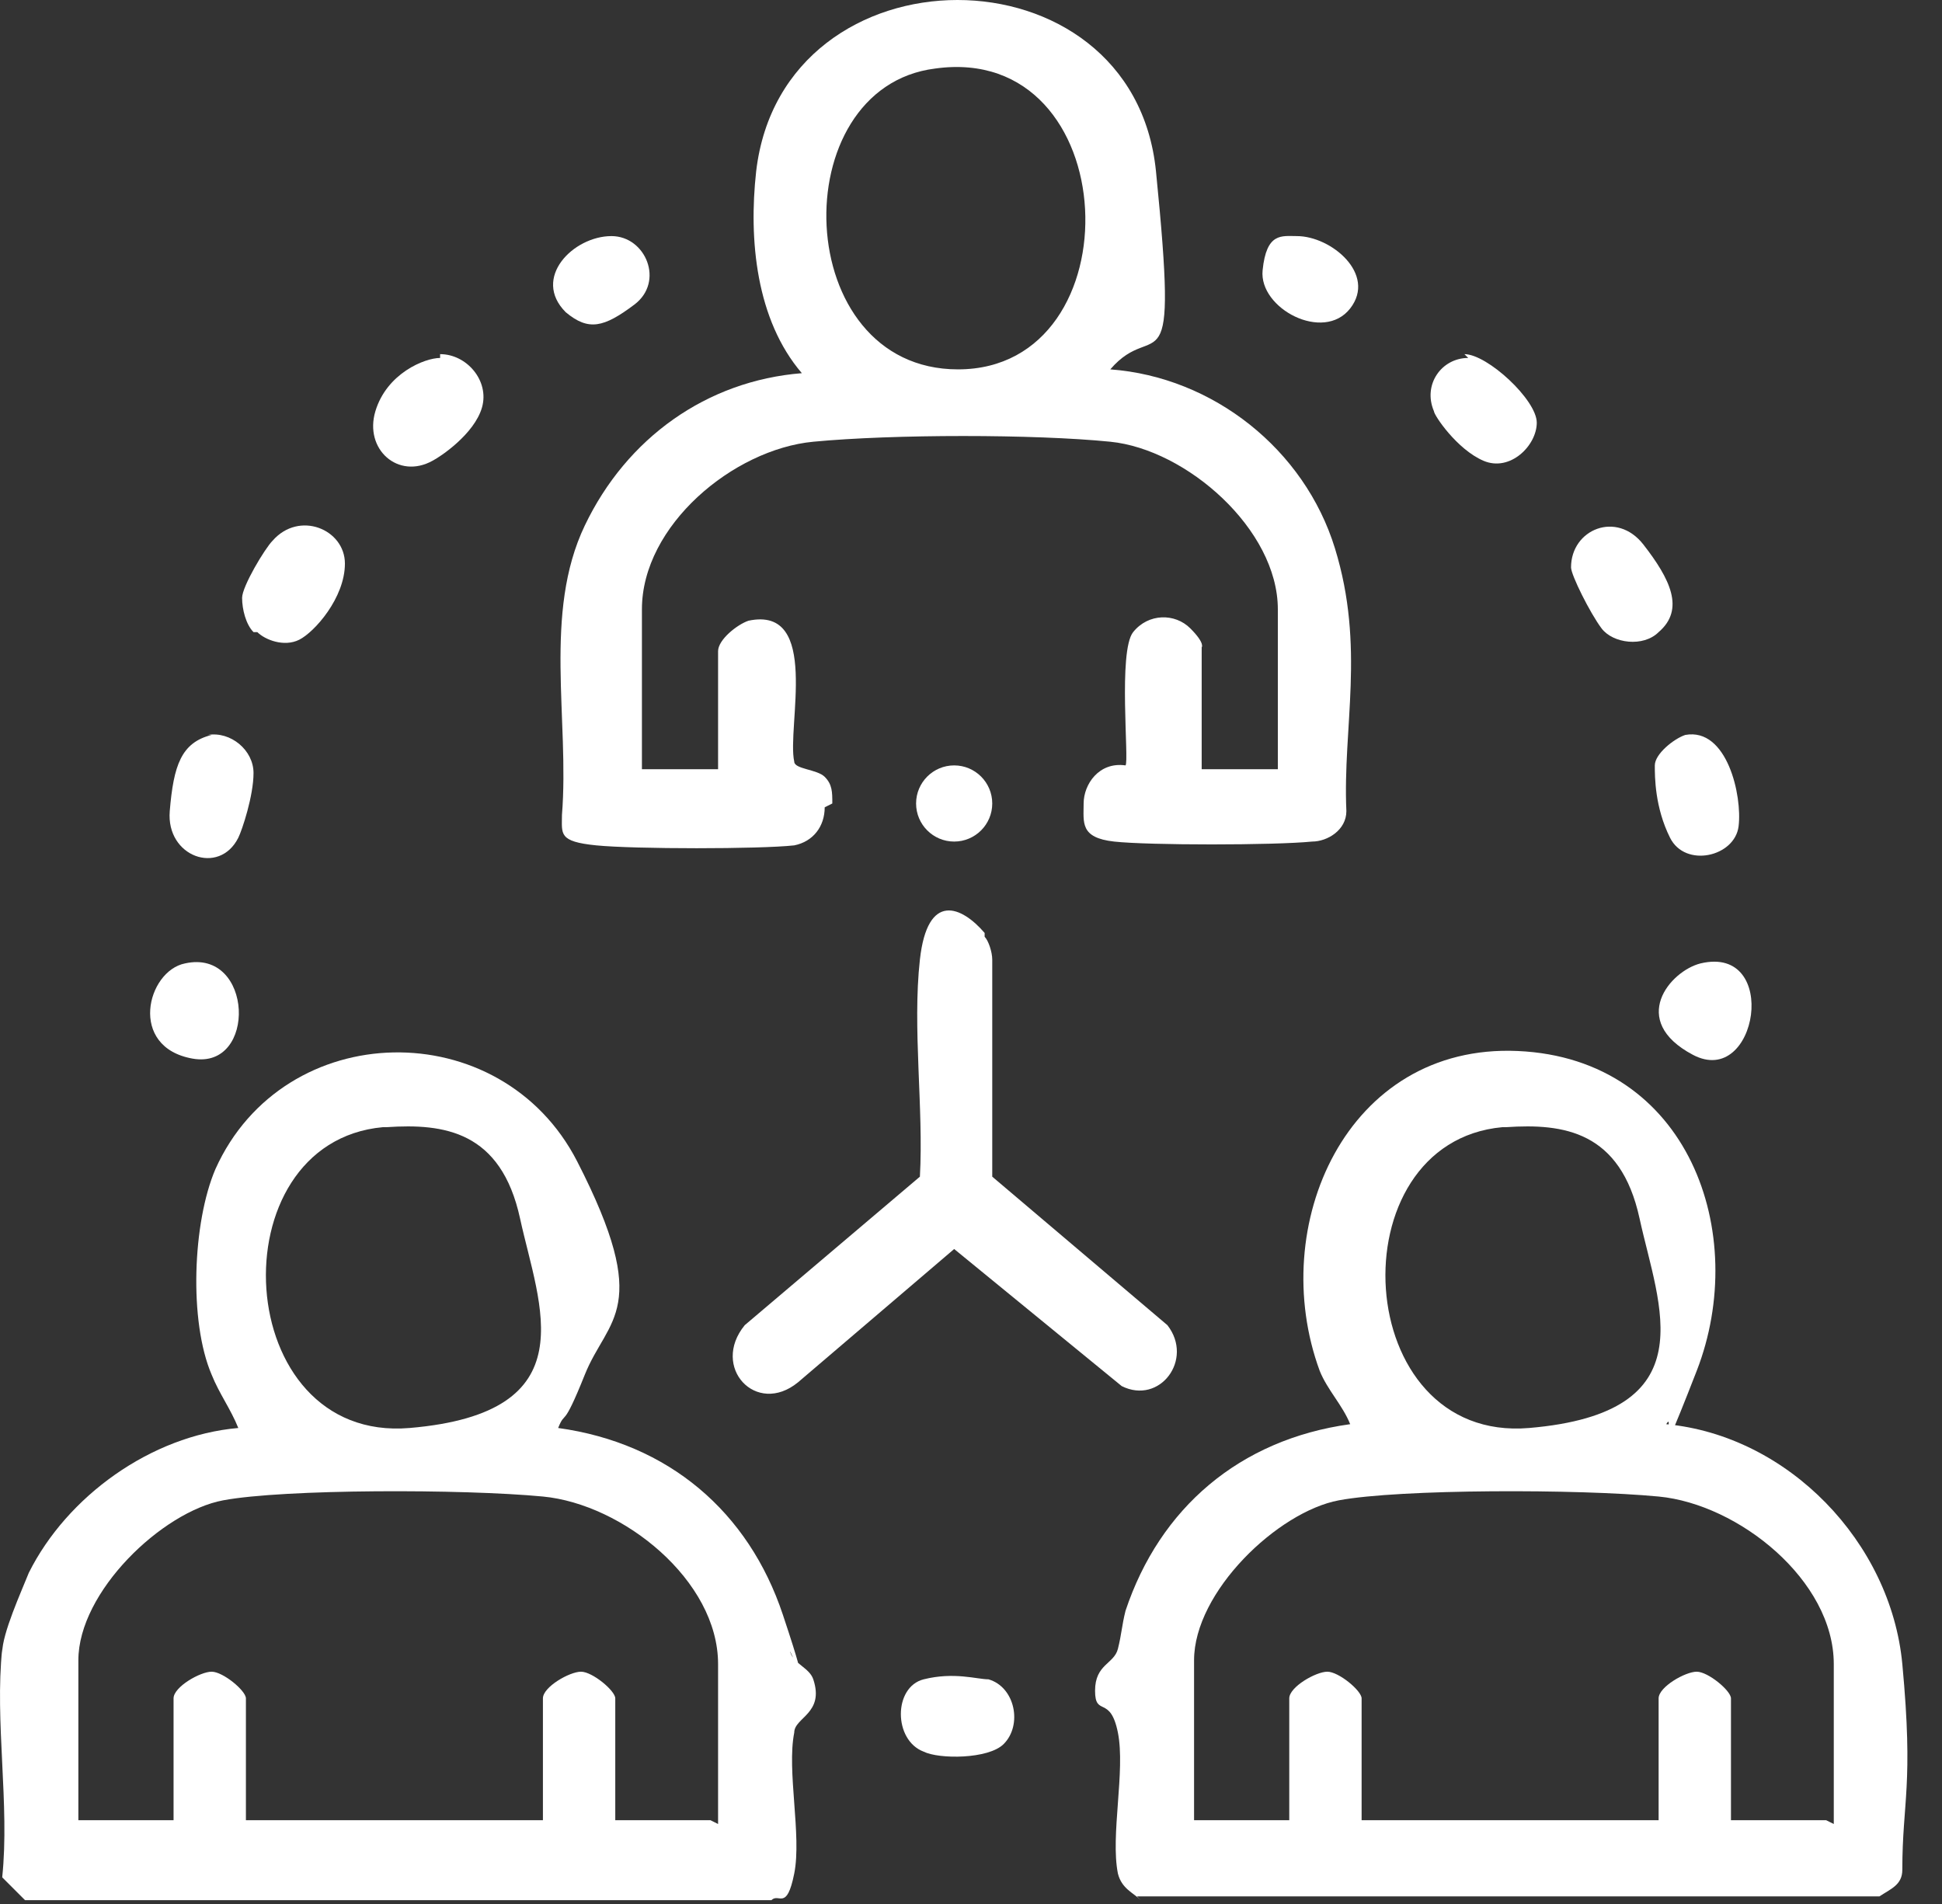 <?xml version="1.0" encoding="UTF-8"?>
<svg xmlns="http://www.w3.org/2000/svg" width="51" height="50" viewBox="0 0 51 50" fill="none">
  <rect x="0" y="0" width="51" height="50" fill="#333333" stroke="none"/>
  <path d="M43.558 16.6C43.158 17 42.358 16.9 42.058 16.5C41.758 16.1 41.258 15.1 41.258 14.9C41.258 13.9 42.458 13.4 43.158 14.3C43.858 15.2 44.258 16 43.558 16.6Z" fill="white"></path>
  <path d="M11.558 9.3C12.258 9.3 12.858 10 12.658 10.7C12.458 11.4 11.558 12 11.358 12.1C10.458 12.6 9.558 11.8 9.858 10.8C10.158 9.8 11.158 9.4 11.558 9.4V9.3Z" fill="white"></path>
  <path d="M38.458 9.3C39.058 9.3 40.358 10.5 40.358 11.1C40.358 11.7 39.658 12.4 38.958 12.1C38.258 11.8 37.658 10.9 37.658 10.8C37.358 10.1 37.858 9.4 38.558 9.4L38.458 9.3Z" fill="white"></path>
  <path d="M6.658 16.6C6.458 16.4 6.358 16 6.358 15.7C6.358 15.4 6.958 14.4 7.158 14.2C7.858 13.4 9.058 13.9 9.058 14.8C9.058 15.7 8.258 16.6 7.858 16.8C7.458 17 6.958 16.8 6.758 16.6H6.658Z" fill="white"></path>
  <path d="M5.458 19.3C6.058 19.2 6.658 19.7 6.658 20.3C6.658 20.9 6.358 21.8 6.258 22C5.758 23 4.358 22.5 4.458 21.3C4.558 20.1 4.758 19.5 5.558 19.3H5.458Z" fill="white"></path>
  <path d="M44.258 19.3C45.358 19.1 45.758 20.9 45.658 21.7C45.558 22.5 44.258 22.8 43.858 22C43.458 21.2 43.458 20.4 43.458 20.1C43.458 19.8 43.958 19.4 44.258 19.3Z" fill="white"></path>
  <path d="M26.358 45.8C25.958 46.2 24.658 46.2 24.258 46C23.458 45.7 23.458 44.3 24.258 44.1C25.058 43.9 25.658 44.1 25.958 44.1C26.658 44.3 26.858 45.3 26.358 45.8Z" fill="white"></path>
  <path d="M16.058 6.2C16.958 6.2 17.458 7.4 16.658 8C15.858 8.6 15.458 8.7 14.858 8.2C13.958 7.3 15.058 6.2 16.058 6.2Z" fill="white"></path>
  <path d="M34.058 6.2C34.958 6.2 36.158 7.2 35.458 8.1C34.758 9 33.058 8.1 33.158 7.1C33.258 6.1 33.658 6.2 34.058 6.2Z" fill="white"></path>
  <path d="M4.858 25.3C6.658 24.9 6.758 28.1 5.058 27.8C3.358 27.5 3.858 25.5 4.858 25.3Z" fill="white"></path>
  <path d="M44.658 25.3C46.758 24.8 46.158 28.6 44.458 27.7C42.758 26.8 43.858 25.5 44.658 25.3Z" fill="white"></path>
  <path d="M0.058 43.4C0.058 42.9 0.558 41.8 0.758 41.3C1.758 39.3 3.958 37.7 6.258 37.5C6.058 37 5.758 36.6 5.558 36.1C4.958 34.7 5.058 32.1 5.658 30.7C7.458 26.7 13.158 26.6 15.158 30.5C17.158 34.4 15.958 34.6 15.358 36.1C14.758 37.6 14.858 37 14.658 37.5C17.558 37.9 19.658 39.7 20.558 42.4C21.458 45.1 20.658 43.1 20.758 43.4C20.858 43.7 21.258 43.8 21.358 44.1C21.658 45 20.858 45.1 20.858 45.5C20.658 46.5 21.058 48.2 20.858 49.2C20.658 50.2 20.458 49.7 20.258 49.9H0.658L0.058 49.3C0.258 47.4 -0.142 45.2 0.058 43.3V43.4ZM10.058 29.6C5.658 30 6.058 37.9 10.758 37.5C15.458 37.1 14.158 34.3 13.658 32C13.158 29.7 11.658 29.5 10.158 29.6H10.058ZM18.858 47.9V43.7C18.858 41.5 16.358 39.5 14.258 39.3C12.158 39.1 7.458 39.1 5.858 39.4C4.258 39.7 2.058 41.8 2.058 43.6V47.8H4.558V44.6C4.558 44.3 5.258 43.9 5.558 43.9C5.858 43.9 6.458 44.4 6.458 44.6V47.8H14.258V44.6C14.258 44.3 14.958 43.9 15.258 43.9C15.558 43.9 16.158 44.4 16.158 44.6V47.8H18.658L18.858 47.9Z" fill="white"></path>
  <path d="M29.958 49.9C29.758 49.7 29.458 49.6 29.358 49.2C29.158 48.2 29.558 46.5 29.358 45.5C29.158 44.5 28.758 45.1 28.758 44.4C28.758 43.7 29.258 43.7 29.358 43.3C29.458 42.9 29.458 42.7 29.558 42.3C30.458 39.6 32.558 37.8 35.458 37.4C35.258 36.9 34.858 36.5 34.658 36C33.258 32.2 35.358 27.4 39.858 27.6C44.358 27.8 45.958 32.4 44.558 36C43.158 39.6 44.058 36.9 43.758 37.4C46.958 37.7 49.658 40.5 49.958 43.7C50.258 46.9 49.958 47.3 49.958 49.1C49.958 49.5 49.658 49.6 49.358 49.8H29.858L29.958 49.9ZM39.458 29.6C35.058 30 35.458 37.9 40.158 37.5C44.858 37.1 43.558 34.3 43.058 32C42.558 29.7 41.058 29.5 39.558 29.6H39.458ZM48.158 47.9V43.7C48.158 41.5 45.658 39.5 43.558 39.3C41.458 39.1 36.758 39.1 35.158 39.4C33.558 39.7 31.358 41.8 31.358 43.6V47.8H33.858V44.6C33.858 44.3 34.558 43.9 34.858 43.9C35.158 43.9 35.758 44.4 35.758 44.6V47.8H43.558V44.6C43.558 44.3 44.258 43.9 44.558 43.9C44.858 43.9 45.458 44.4 45.458 44.6V47.8H47.958L48.158 47.9Z" fill="white"></path>
  <path d="M21.658 21.2C21.658 21.7 21.358 22.1 20.858 22.2C19.958 22.3 16.658 22.3 15.658 22.2C14.658 22.1 14.758 21.9 14.758 21.4C14.958 18.9 14.258 16.1 15.358 13.8C16.458 11.5 18.558 10 21.058 9.8C19.858 8.4 19.658 6.3 19.858 4.5C20.558 -1.5 29.758 -1.5 30.358 4.5C30.958 10.5 30.358 8.3 29.158 9.7C31.858 9.9 34.258 11.8 35.058 14.4C35.858 17 35.258 19.1 35.358 21.3C35.358 21.8 34.858 22.1 34.458 22.1C33.458 22.2 30.158 22.2 29.258 22.1C28.358 22 28.458 21.6 28.458 21.1C28.458 20.6 28.858 20 29.558 20.1C29.658 20 29.358 17.1 29.758 16.6C30.158 16.1 30.858 16.1 31.258 16.5C31.658 16.9 31.558 17 31.558 17V20.2H33.558V16C33.558 13.9 31.158 11.8 29.158 11.6C27.158 11.4 23.458 11.4 21.358 11.6C19.258 11.8 16.858 13.8 16.858 16V20.2H18.858V17.1C18.858 16.8 19.358 16.4 19.658 16.3C21.558 15.9 20.658 19.1 20.858 20C20.858 20.2 21.458 20.2 21.658 20.4C21.858 20.6 21.858 20.8 21.858 21.1L21.658 21.2ZM24.558 1.8C20.558 2.3 20.758 9.7 25.158 9.7C29.858 9.7 29.558 1.1 24.558 1.8Z" fill="white"></path>
  <path d="M25.858 24.6C25.958 24.7 26.058 25 26.058 25.2V30.9L30.658 34.8C31.358 35.7 30.458 36.9 29.458 36.4L25.058 32.8L20.958 36.3C19.858 37.2 18.658 35.9 19.558 34.8L24.158 30.9C24.258 29.1 23.958 27 24.158 25.2C24.358 23.4 25.258 23.8 25.858 24.5V24.6Z" fill="white"></path>
  <path d="M25.058 22.1C25.61 22.1 26.058 21.652 26.058 21.1C26.058 20.548 25.61 20.1 25.058 20.1C24.506 20.1 24.058 20.548 24.058 21.1C24.058 21.652 24.506 22.1 25.058 22.1Z" fill="white"></path>
</svg>
